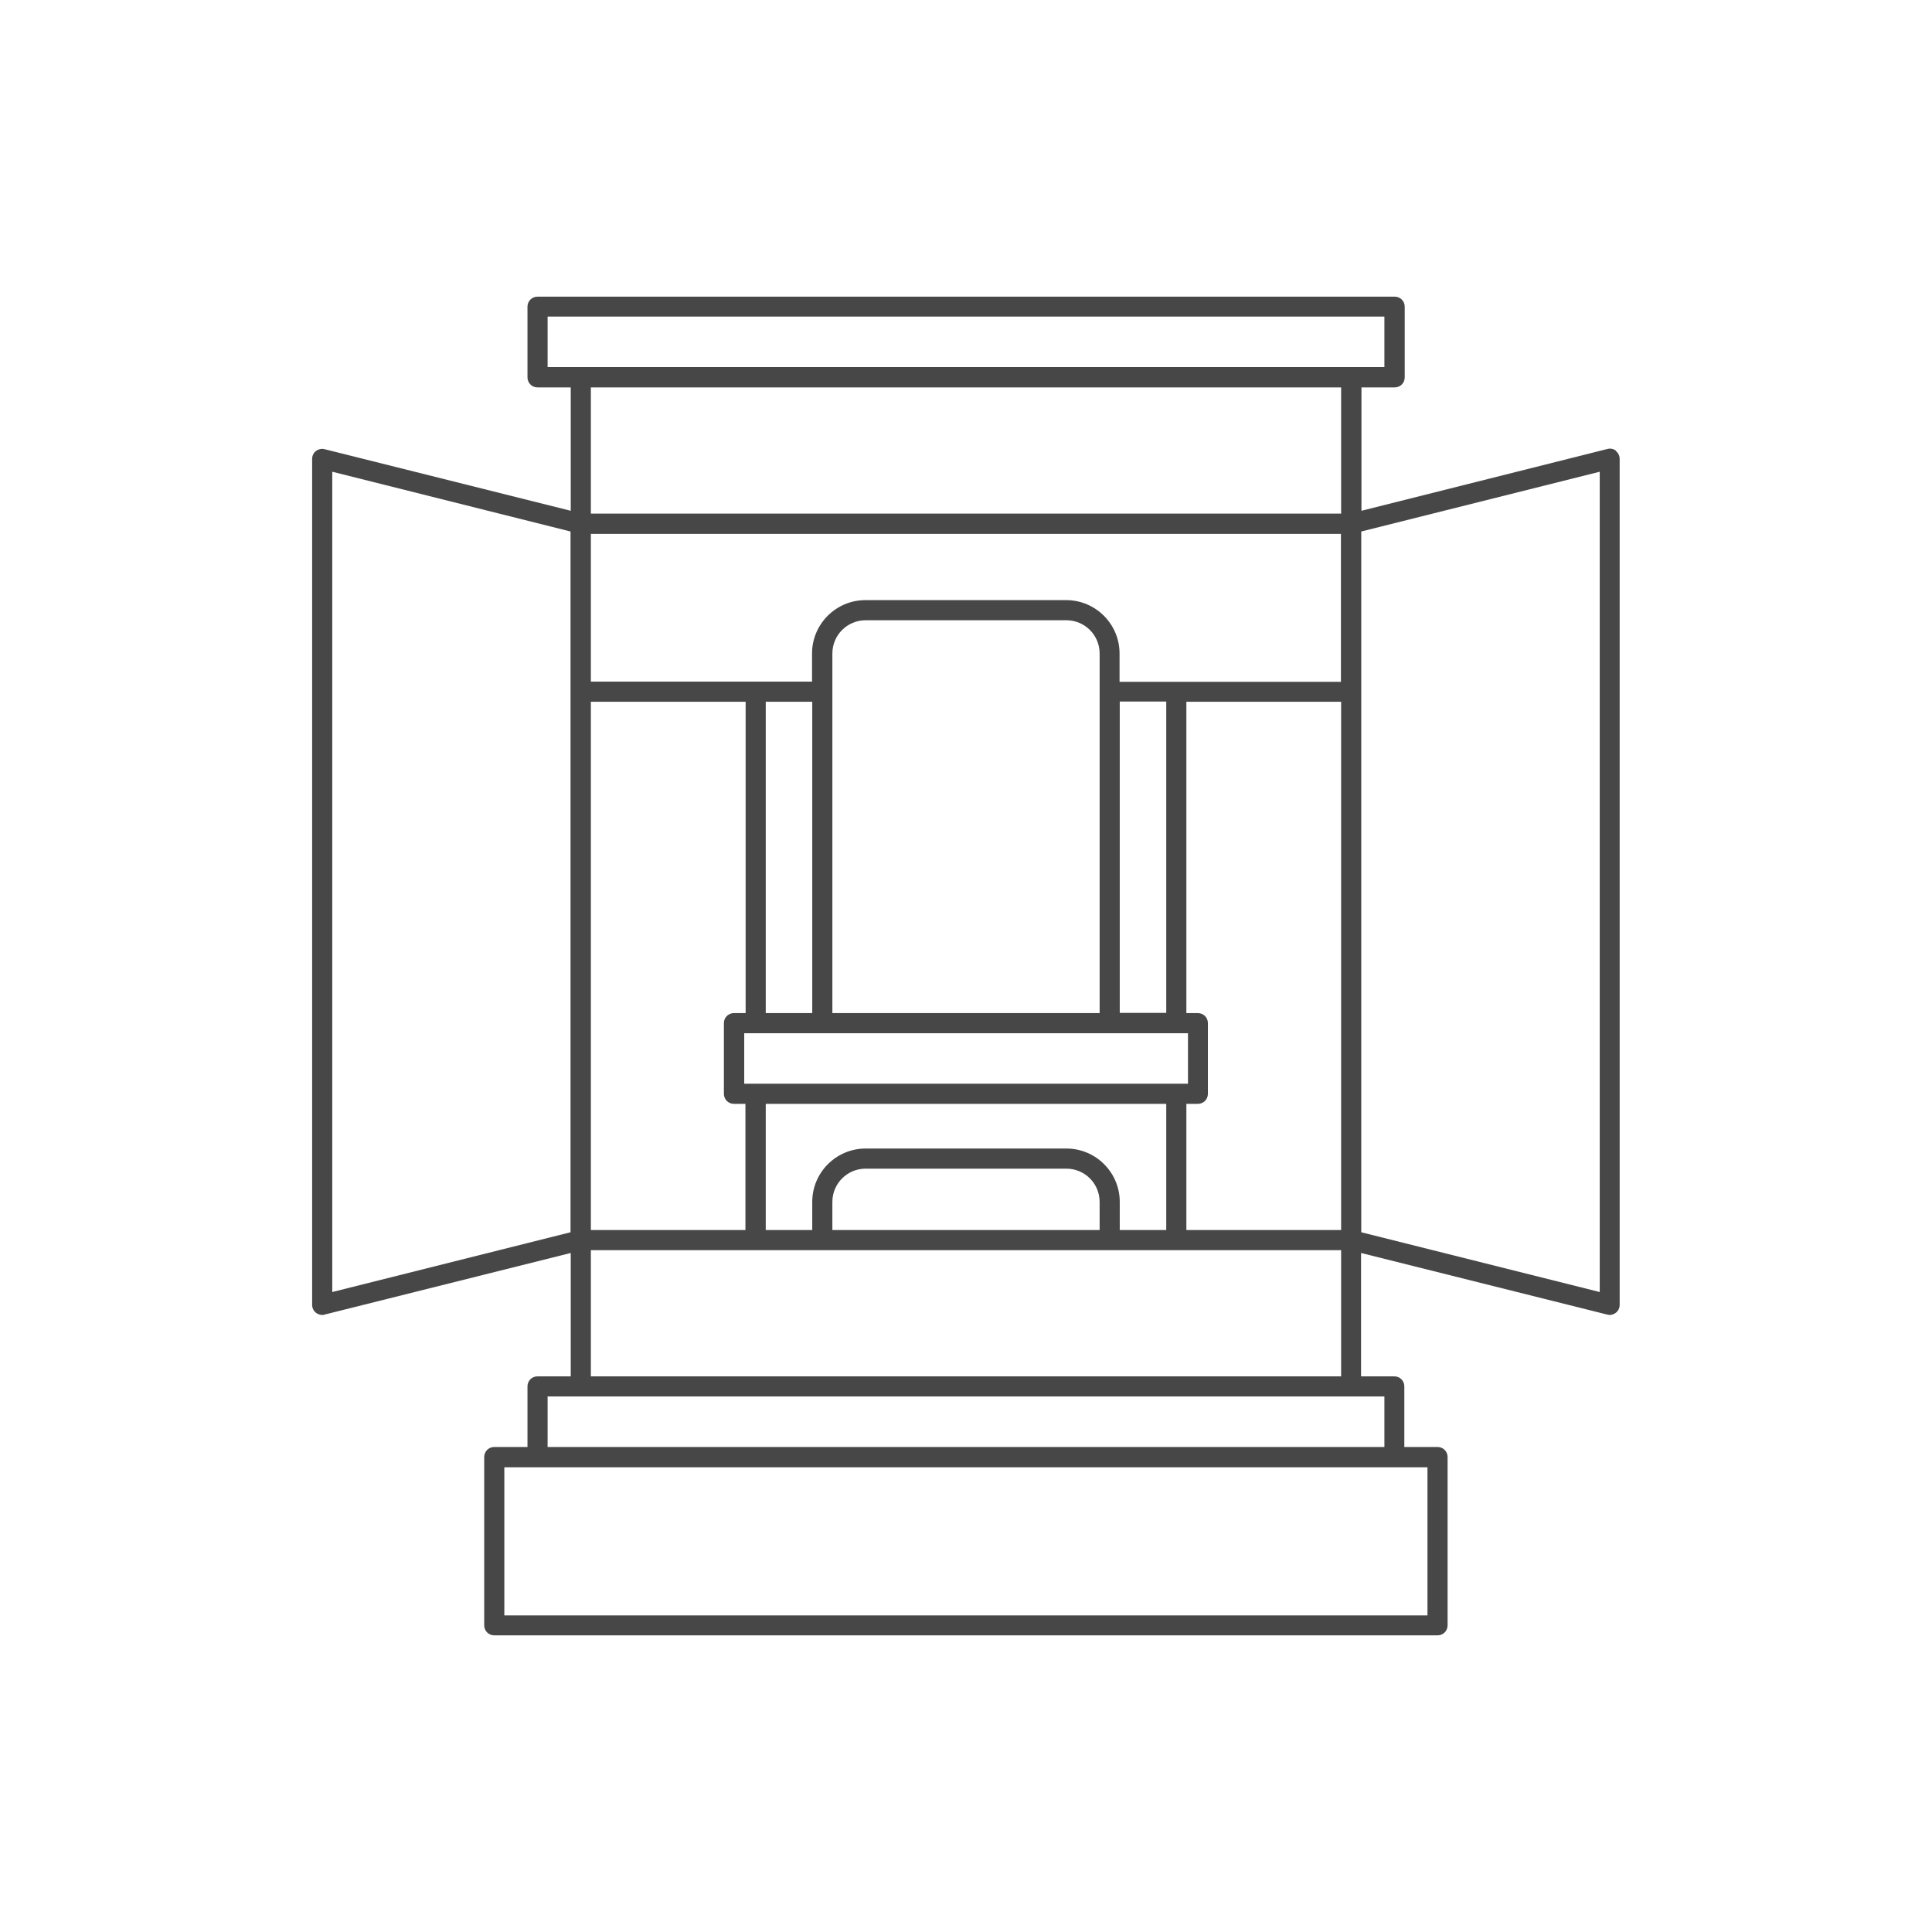 <?xml version="1.0" encoding="UTF-8"?>
<svg id="_レイヤー_1" data-name="レイヤー 1" xmlns="http://www.w3.org/2000/svg" viewBox="0 0 96 96">
  <defs>
    <style>
      .cls-1 {
        fill: #474747;
      }
    </style>
  </defs>
  <path class="cls-1" d="M80.3,22.4c-.12-.1-.28-.13-.43-.09l-12.22,3.07v-6.13h1.65c.28,0,.5-.22.5-.5v-3.51c0-.28-.22-.5-.5-.5H26.71c-.28,0-.5.22-.5.5v3.51c0,.28.22.5.5.5h1.65v6.13l-12.23-3.06c-.15-.04-.31,0-.43.09-.12.09-.19.24-.19.39v42.04c0,.15.07.3.19.39.09.07.2.11.31.11.04,0,.08,0,.12-.02l12.23-3.06v6.13h-1.65c-.28,0-.5.22-.5.5v3.01h-1.65c-.28,0-.5.22-.5.5v8.36c0,.28.22.5.5.5h46.87c.28,0,.5-.22.5-.5v-8.36c0-.28-.22-.5-.5-.5h-1.65v-3.01c0-.28-.22-.5-.5-.5h-1.65v-6.13l12.23,3.06s.08.02.12.02c.11,0,.22-.04.31-.11.12-.09.19-.24.19-.39V22.8c0-.15-.07-.3-.19-.39ZM70.94,80.27H25.06v-7.36h45.87v7.36ZM68.79,71.9H27.21v-2.51h41.58v2.51ZM57.95,61.12h-2.31v-1.4c0-1.46-1.19-2.65-2.65-2.65h-9.98c-1.46,0-2.65,1.19-2.65,2.65v1.4h-2.31v-6.27h19.9v6.27ZM41.36,61.12v-1.4c0-.91.74-1.65,1.65-1.65h9.98c.91,0,1.65.74,1.65,1.65v1.4h-13.28ZM37.05,61.12h-7.69v-26.25h7.69v15.47h-.58c-.28,0-.5.22-.5.5v3.51c0,.28.22.5.5.5h.57v6.27ZM54.64,34.4v15.94h-13.28v-15.97s0-.02,0-.03v-1.87c0-.91.74-1.65,1.65-1.65h9.98c.91,0,1.65.74,1.65,1.65v1.9s0,.02,0,.03ZM40.36,34.87v15.47h-2.31v-15.47h2.31ZM36.98,53.85v-2.51h22.05v2.51h-22.05ZM55.64,50.33v-15.47h2.31v15.47h-2.31ZM55.63,33.87v-1.4c0-1.46-1.19-2.65-2.65-2.65h-9.98c-1.46,0-2.65,1.19-2.65,2.65v1.4h-10.99s0-7.34,0-7.34h37.27v7.35h-11ZM29.36,62.12h37.28v6.27H29.36v-6.27ZM58.95,61.12v-6.27h.57c.28,0,.5-.22.5-.5v-3.51c0-.28-.22-.5-.5-.5h-.57v-15.47h7.69v26.25h-7.69ZM27.21,15.73h41.58v2.51H27.21v-2.51ZM66.64,19.25v6.27H29.36v-6.27h37.28ZM16.51,23.44l11.84,2.97v34.82s-11.84,2.97-11.84,2.97V23.44ZM79.49,64.2l-11.85-2.97V26.41l11.85-2.97v40.76Z"/>
</svg>
